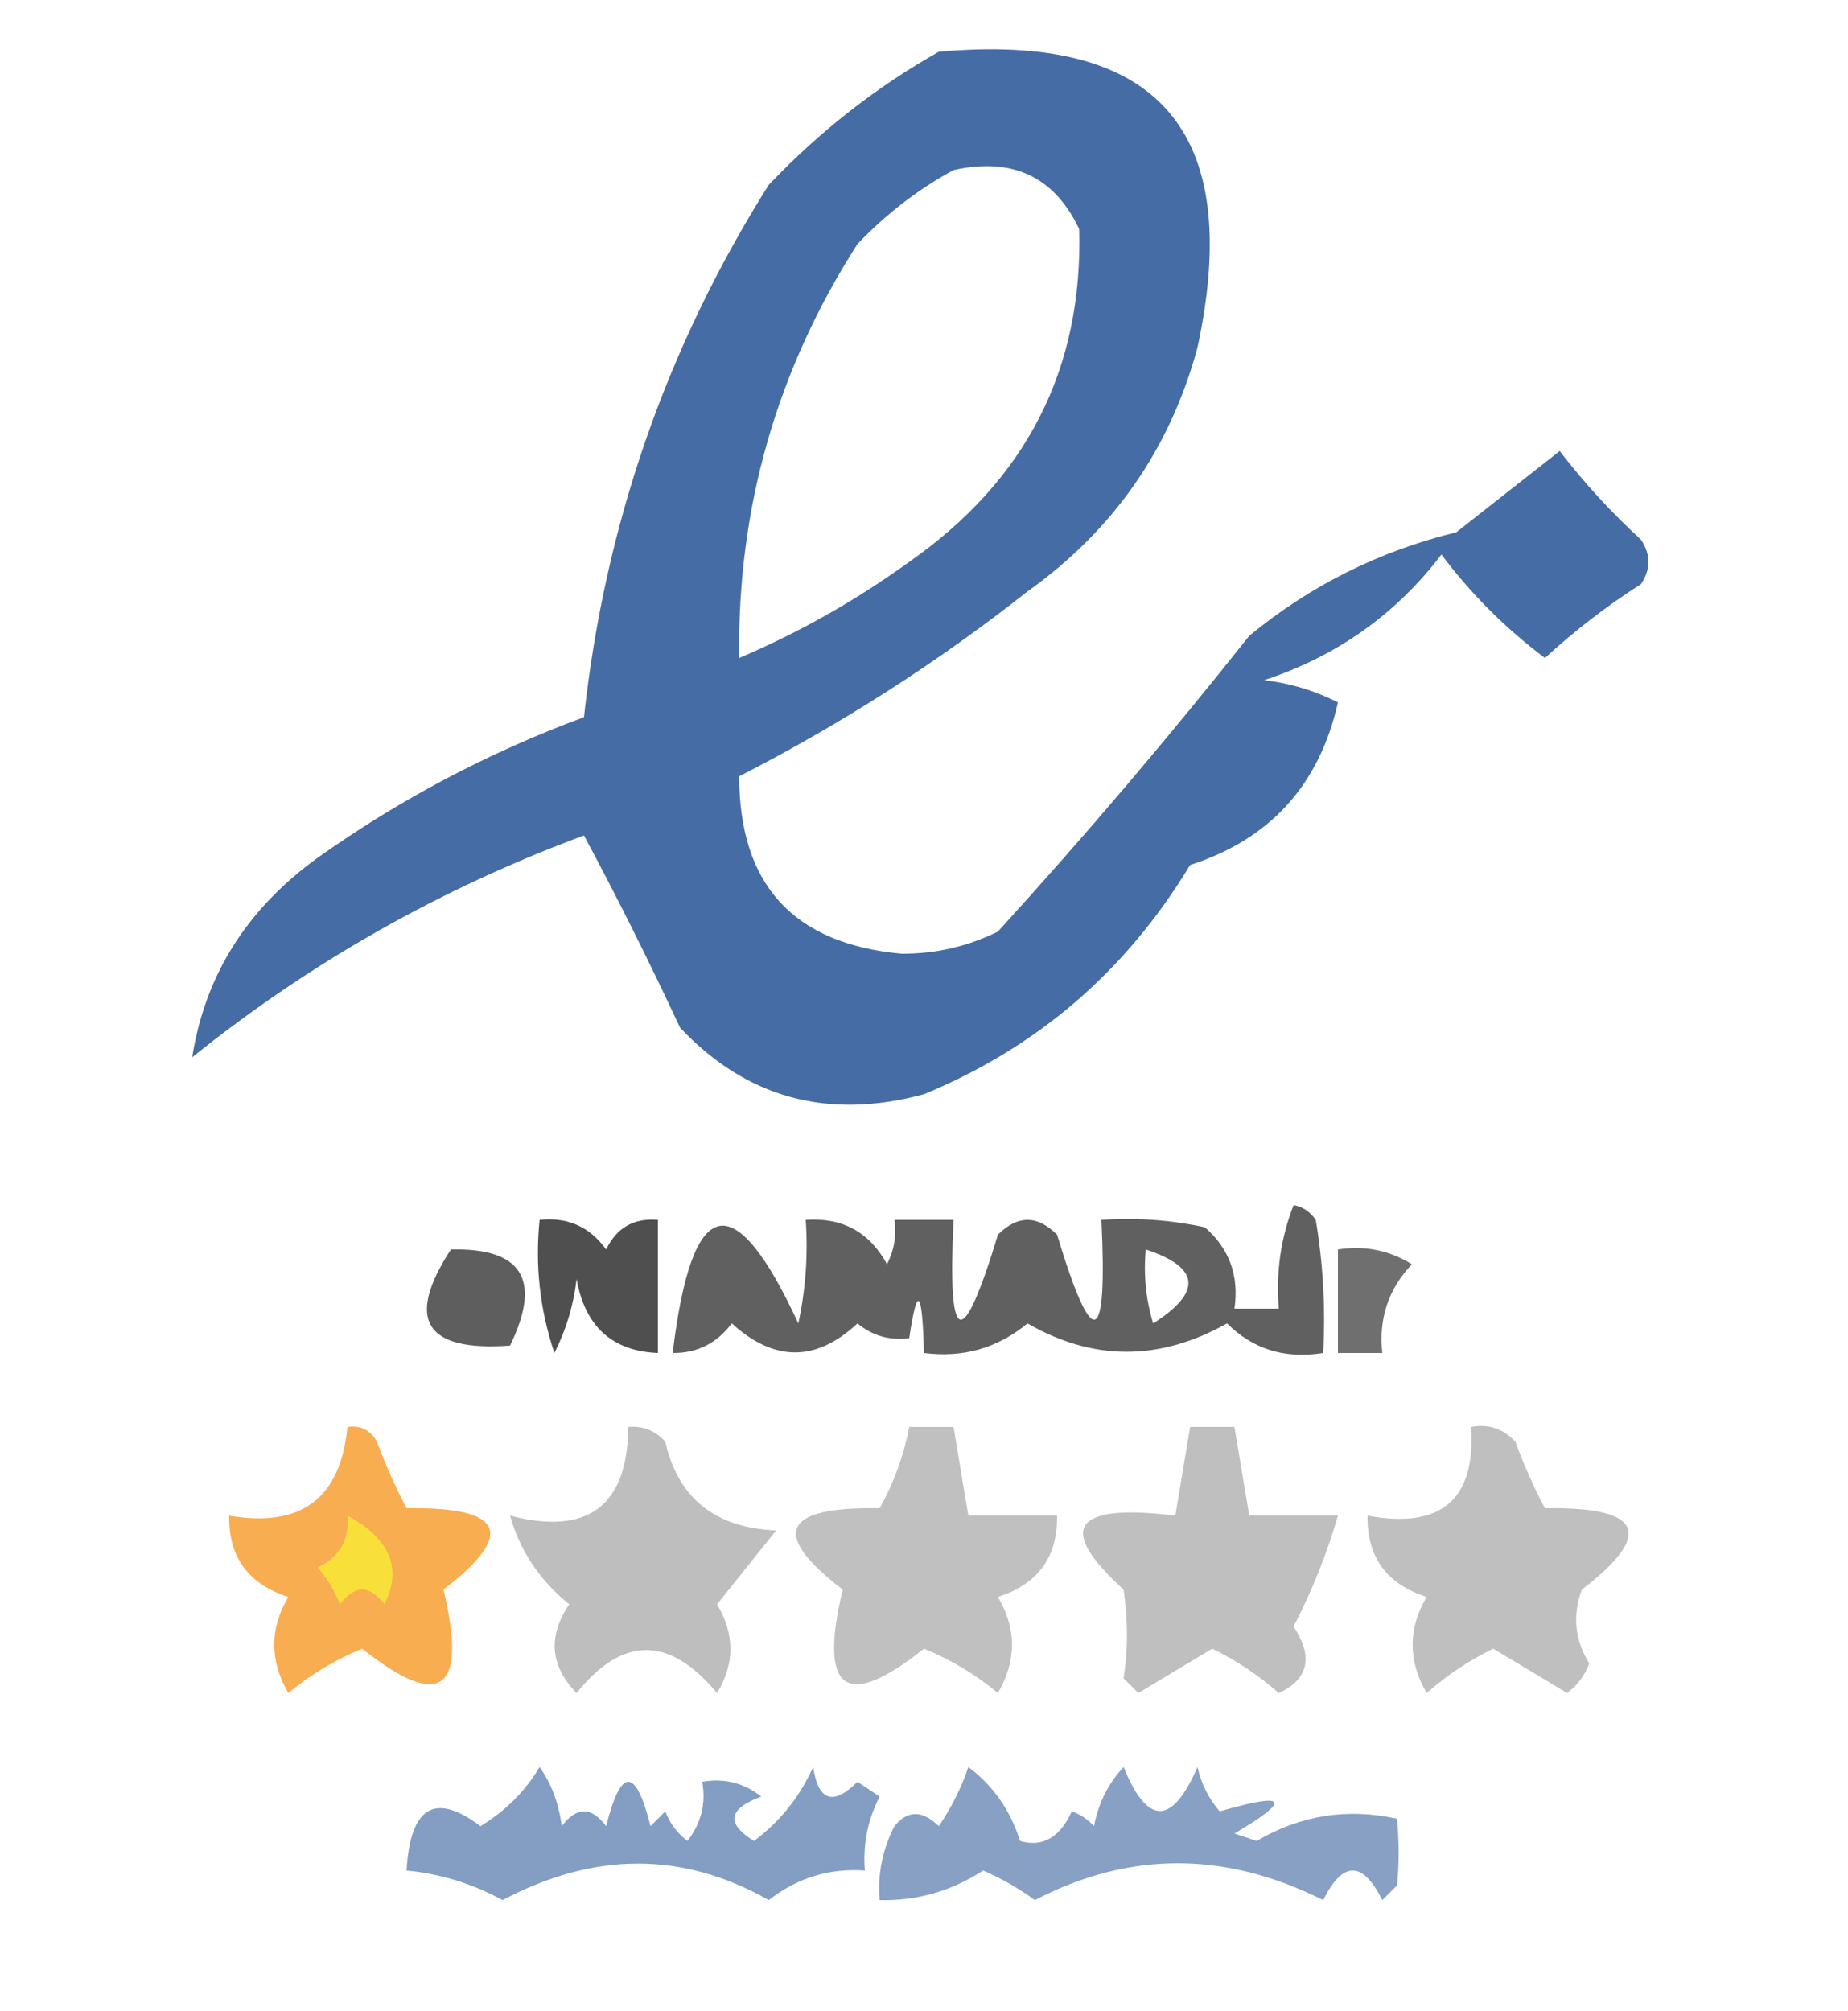 <?xml version="1.0" encoding="UTF-8"?>
<!DOCTYPE svg PUBLIC "-//W3C//DTD SVG 1.1//EN" "http://www.w3.org/Graphics/SVG/1.1/DTD/svg11.dtd">
<svg xmlns="http://www.w3.org/2000/svg" version="1.1" width="125px" height="136px" style="shape-rendering:geometricPrecision; text-rendering:geometricPrecision; image-rendering:optimizeQuality; fill-rule:evenodd; clip-rule:evenodd" xmlns:xlink="http://www.w3.org/1999/xlink">
<g><path style="opacity:0.864" fill="#295697" d="M 63.5,3.5 C 78.321,2.159 84.154,8.826 81,23.5C 79.144,30.359 75.311,35.859 69.5,40C 63.424,44.79 56.924,48.957 50,52.5C 50.005,59.837 53.672,63.837 61,64.5C 63.3,64.506 65.466,64.006 67.5,63C 73.404,56.519 79.071,49.852 84.5,43C 88.619,39.607 93.286,37.274 98.5,36C 100.833,34.167 103.167,32.333 105.5,30.5C 107.149,32.65 108.982,34.65 111,36.5C 111.667,37.5 111.667,38.5 111,39.5C 108.691,40.975 106.524,42.642 104.5,44.5C 101.806,42.473 99.473,40.139 97.5,37.5C 94.416,41.549 90.416,44.383 85.5,46C 87.256,46.202 88.922,46.702 90.5,47.5C 89.239,53.093 85.906,56.759 80.5,58.5C 76.174,65.663 70.174,70.83 62.5,74C 55.991,75.759 50.491,74.259 46,69.5C 43.909,65.014 41.742,60.68 39.5,56.5C 29.806,60.094 20.973,65.094 13,71.5C 13.869,65.961 16.703,61.461 21.5,58C 27.057,54.054 33.057,50.888 39.5,48.5C 40.916,35.481 45.083,23.481 52,12.5C 55.45,8.877 59.283,5.877 63.5,3.5 Z M 64.5,11.5 C 68.49,10.616 71.323,11.949 73,15.5C 73.25,24.96 69.417,32.46 61.5,38C 57.903,40.6 54.07,42.766 50,44.5C 49.864,34.378 52.531,25.044 58,16.5C 59.965,14.45 62.132,12.783 64.5,11.5 Z"/></g>
<g><path style="opacity:0.626" fill="#030304" d="M 87.5,81.5 C 88.117,81.611 88.617,81.944 89,82.5C 89.498,85.482 89.665,88.482 89.5,91.5C 86.921,91.917 84.754,91.25 83,89.5C 78.438,92.056 73.938,92.056 69.5,89.5C 67.478,91.173 65.144,91.84 62.5,91.5C 62.378,87.162 62.045,86.828 61.5,90.5C 60.178,90.67 59.011,90.337 58,89.5C 55.205,92.113 52.371,92.113 49.5,89.5C 48.476,90.853 47.143,91.52 45.5,91.5C 46.799,80.733 49.633,80.067 54,89.5C 54.497,87.19 54.663,84.857 54.5,82.5C 56.981,82.323 58.814,83.323 60,85.5C 60.483,84.552 60.65,83.552 60.5,82.5C 61.833,82.5 63.167,82.5 64.5,82.5C 64.08,91.148 65.08,91.481 67.5,83.5C 68.833,82.167 70.167,82.167 71.5,83.5C 73.92,91.481 74.92,91.148 74.5,82.5C 76.857,82.337 79.19,82.503 81.5,83C 83.155,84.444 83.822,86.278 83.5,88.5C 84.5,88.5 85.5,88.5 86.5,88.5C 86.298,86.05 86.631,83.717 87.5,81.5 Z M 77.5,84.5 C 81.173,85.708 81.34,87.374 78,89.5C 77.507,87.866 77.34,86.199 77.5,84.5 Z"/></g>
<g><path style="opacity:0.698" fill="#030304" d="M 36.5,82.5 C 38.39,82.296 39.89,82.963 41,84.5C 41.71,83.027 42.876,82.36 44.5,82.5C 44.5,85.5 44.5,88.5 44.5,91.5C 41.405,91.374 39.572,89.707 39,86.5C 38.798,88.256 38.298,89.922 37.5,91.5C 36.516,88.572 36.183,85.572 36.5,82.5 Z"/></g>
<g><path style="opacity:0.635" fill="#030304" d="M 30.5,84.5 C 35.328,84.385 36.661,86.552 34.5,91C 28.738,91.418 27.404,89.251 30.5,84.5 Z"/></g>
<g><path style="opacity:0.57" fill="#030304" d="M 90.5,84.5 C 92.288,84.215 93.955,84.548 95.5,85.5C 93.914,87.173 93.247,89.173 93.5,91.5C 92.5,91.5 91.5,91.5 90.5,91.5C 90.5,89.167 90.5,86.833 90.5,84.5 Z"/></g>
<g><path style="opacity:0.778" fill="#f79621" d="M 23.5,96.5 C 24.376,96.369 25.043,96.703 25.5,97.5C 26.074,99.059 26.74,100.559 27.5,102C 34.092,101.887 34.926,103.72 30,107.5C 31.64,114.383 29.806,115.717 24.5,111.5C 22.668,112.248 21.001,113.248 19.5,114.5C 18.231,112.305 18.231,110.139 19.5,108C 16.785,107.125 15.452,105.292 15.5,102.5C 20.374,103.334 23.04,101.334 23.5,96.5 Z"/></g>
<g><path style="opacity:0.833" fill="#b2b2b2" d="M 42.5,96.5 C 43.496,96.414 44.329,96.748 45,97.5C 45.871,101.328 48.371,103.328 52.5,103.5C 51.167,105.167 49.833,106.833 48.5,108.5C 49.706,110.516 49.706,112.516 48.5,114.5C 45.277,110.622 42.111,110.622 39,114.5C 37.212,112.667 37.046,110.667 38.5,108.5C 36.497,106.867 35.164,104.867 34.5,102.5C 39.769,103.861 42.436,101.861 42.5,96.5 Z"/></g>
<g><path style="opacity:0.816" fill="#b2b2b2" d="M 61.5,96.5 C 62.5,96.5 63.5,96.5 64.5,96.5C 64.833,98.5 65.167,100.5 65.5,102.5C 67.5,102.5 69.5,102.5 71.5,102.5C 71.548,105.292 70.215,107.125 67.5,108C 68.769,110.139 68.769,112.305 67.5,114.5C 65.999,113.248 64.332,112.248 62.5,111.5C 57.194,115.717 55.36,114.383 57,107.5C 52.074,103.72 52.908,101.887 59.5,102C 60.464,100.275 61.131,98.441 61.5,96.5 Z"/></g>
<g><path style="opacity:0.817" fill="#b2b2b2" d="M 80.5,96.5 C 81.5,96.5 82.5,96.5 83.5,96.5C 83.833,98.5 84.167,100.5 84.5,102.5C 86.5,102.5 88.5,102.5 90.5,102.5C 89.748,105.09 88.748,107.59 87.5,110C 88.85,112.055 88.517,113.555 86.5,114.5C 85.126,113.289 83.626,112.289 82,111.5C 80.344,112.484 78.677,113.484 77,114.5C 76.667,114.167 76.333,113.833 76,113.5C 76.305,111.557 76.305,109.557 76,107.5C 71.415,103.323 72.582,101.656 79.5,102.5C 79.833,100.5 80.167,98.5 80.5,96.5 Z"/></g>
<g><path style="opacity:0.822" fill="#b2b2b2" d="M 99.5,96.5 C 100.675,96.281 101.675,96.614 102.5,97.5C 103.074,99.059 103.74,100.559 104.5,102C 111.092,101.887 111.926,103.72 107,107.5C 106.349,109.235 106.515,110.902 107.5,112.5C 107.192,113.308 106.692,113.975 106,114.5C 104.323,113.484 102.657,112.484 101,111.5C 99.374,112.289 97.874,113.289 96.5,114.5C 95.231,112.305 95.231,110.139 96.5,108C 93.785,107.125 92.452,105.292 92.5,102.5C 97.495,103.418 99.828,101.418 99.5,96.5 Z"/></g>
<g><path style="opacity:1" fill="#f9df39" d="M 23.5,102.5 C 26.389,104.068 27.223,106.068 26,108.5C 25,107.167 24,107.167 23,108.5C 22.626,107.584 22.126,106.75 21.5,106C 22.973,105.29 23.64,104.124 23.5,102.5 Z"/></g>
<g><path style="opacity:0.576" fill="#295697" d="M 36.5,119.5 C 37.29,120.609 37.79,121.942 38,123.5C 39,122.167 40,122.167 41,123.5C 42,119.5 43,119.5 44,123.5C 44.333,123.167 44.667,122.833 45,122.5C 45.308,123.308 45.808,123.975 46.5,124.5C 47.429,123.311 47.762,121.978 47.5,120.5C 48.978,120.238 50.311,120.571 51.5,121.5C 49.252,122.324 49.086,123.324 51,124.5C 52.767,123.183 54.1,121.516 55,119.5C 55.354,121.807 56.354,122.141 58,120.5C 58.5,120.833 59,121.167 59.5,121.5C 58.691,123.071 58.357,124.738 58.5,126.5C 56.088,126.331 53.921,126.997 52,128.5C 46.199,125.208 40.199,125.208 34,128.5C 31.941,127.382 29.774,126.715 27.5,126.5C 27.749,122.178 29.416,121.178 32.5,123.5C 34.188,122.479 35.521,121.145 36.5,119.5 Z"/></g>
<g><path style="opacity:0.56" fill="#295697" d="M 65.5,119.5 C 67.164,120.743 68.331,122.41 69,124.5C 70.519,124.943 71.685,124.276 72.5,122.5C 73.086,122.709 73.586,123.043 74,123.5C 74.29,121.956 74.956,120.623 76,119.5C 77.612,123.466 79.279,123.466 81,119.5C 81.249,120.624 81.749,121.624 82.5,122.5C 87.088,121.177 87.422,121.677 83.5,124C 84,124.167 84.5,124.333 85,124.5C 87.98,122.753 91.147,122.253 94.5,123C 94.64,124.597 94.64,126.097 94.5,127.5C 94.167,127.833 93.833,128.167 93.5,128.5C 92.167,125.833 90.833,125.833 89.5,128.5C 82.879,125.178 76.379,125.178 70,128.5C 68.908,127.704 67.741,127.037 66.5,126.5C 64.354,127.894 62.021,128.56 59.5,128.5C 59.357,126.738 59.691,125.071 60.5,123.5C 61.391,122.41 62.391,122.41 63.5,123.5C 64.362,122.234 65.029,120.901 65.5,119.5 Z"/></g>
</svg>
